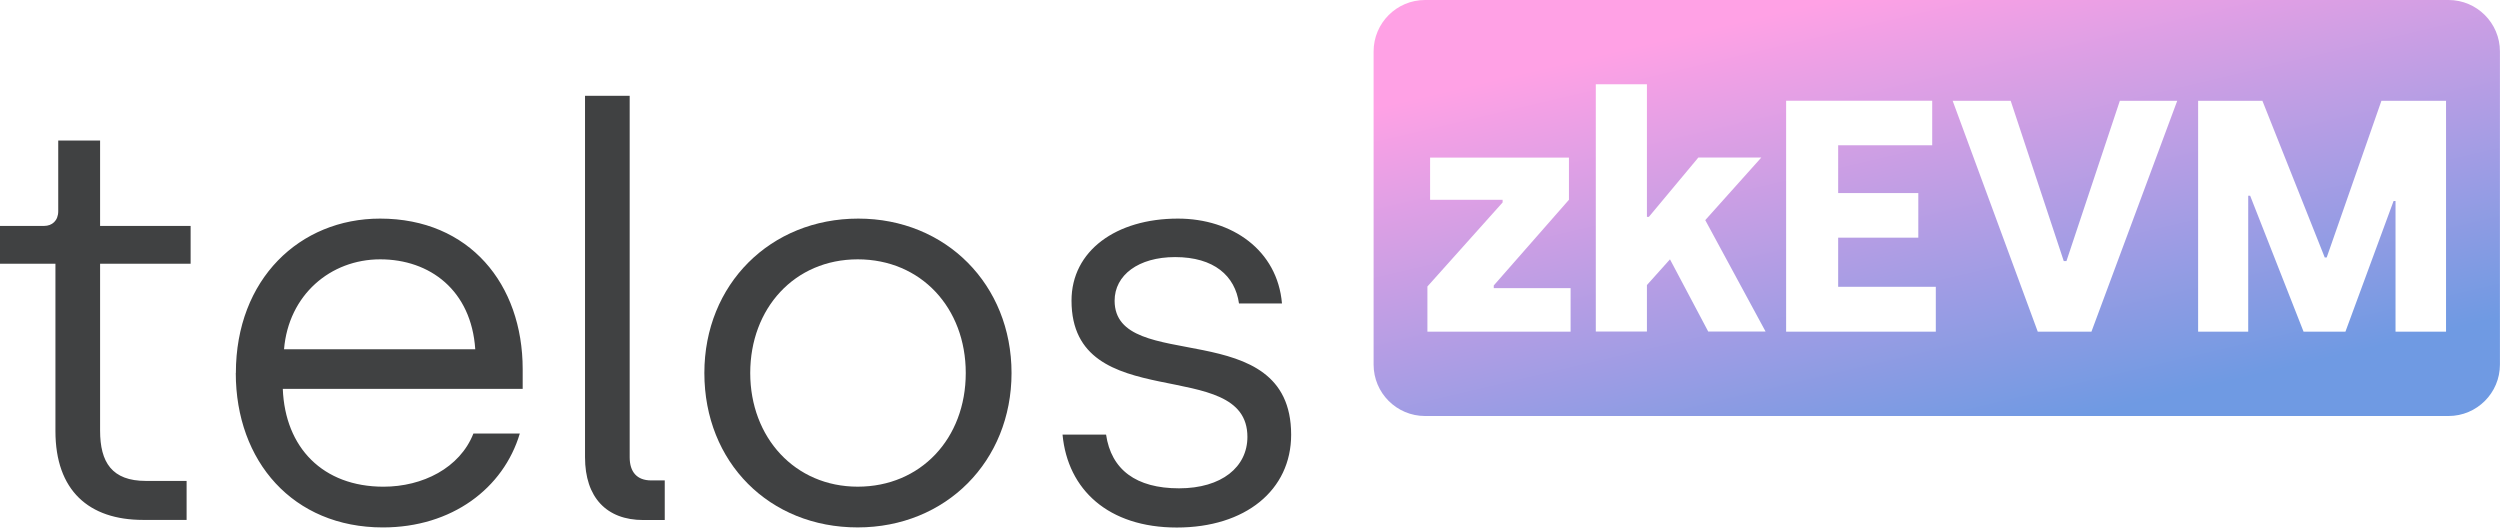 <svg width="109" height="23" viewBox="0 0 109 23" fill="none" xmlns="http://www.w3.org/2000/svg">
<path d="M30.71 16.263C30.71 12.392 33.594 9.531 37.42 9.531C41.246 9.531 44.103 12.415 44.103 16.263C44.103 20.111 41.241 22.995 37.393 22.995C33.545 22.995 30.71 20.161 30.71 16.263ZM42.107 16.263C42.107 13.428 40.16 11.307 37.397 11.307C34.635 11.307 32.71 13.451 32.71 16.263C32.71 19.075 34.657 21.219 37.397 21.219C40.138 21.219 42.107 19.125 42.107 16.263Z" fill="#404142"/>
<path d="M2.417 18.802V11.5H0V9.85H1.924C2.269 9.85 2.539 9.625 2.539 9.208V6.127H4.364V9.85H8.311V11.5H4.364V18.775C4.364 20.157 4.88 20.968 6.36 20.968H8.136V22.668H6.239C3.871 22.668 2.417 21.385 2.417 18.797V18.802ZM10.284 16.263C10.284 12.168 13.07 9.531 16.573 9.531C20.47 9.531 22.789 12.393 22.789 16.093V16.954H12.33C12.428 19.52 14.079 21.22 16.721 21.22C18.421 21.22 20.049 20.408 20.641 18.901H22.664C21.951 21.291 19.703 22.996 16.694 22.996C12.774 22.996 10.28 20.112 10.28 16.263H10.284ZM20.721 15.227C20.551 12.662 18.748 11.307 16.577 11.307C14.406 11.307 12.581 12.859 12.384 15.227H20.721ZM25.507 19.937V4.176H27.454V19.937C27.454 20.578 27.772 20.946 28.391 20.946H28.983V22.673H28.046C26.445 22.673 25.507 21.686 25.507 19.937ZM46.327 18.95H48.225C48.449 20.479 49.534 21.291 51.405 21.291C53.275 21.291 54.387 20.354 54.387 19.049C54.387 15.447 46.718 18.188 46.718 13.106C46.718 10.935 48.664 9.531 51.355 9.531C53.724 9.531 55.697 10.912 55.894 13.231H54.02C53.849 12.025 52.934 11.209 51.234 11.209C49.633 11.209 48.597 11.998 48.597 13.11C48.597 16.366 56.294 13.653 56.294 18.954C56.294 21.372 54.298 23 51.31 23C48.323 23 46.552 21.349 46.327 18.954V18.95Z" fill="#404142"/>
<path d="M106.755 18.138H62.132C60.894 18.138 59.889 17.133 59.889 15.896V2.243C59.889 1.005 60.894 0 62.132 0H106.755C107.993 0 108.997 1.005 108.997 2.243V15.896C108.997 17.133 107.993 18.138 106.755 18.138ZM62.239 14.46H68.478V12.563H65.128V12.446L68.406 8.71V6.871H62.352V8.71H65.514V8.827L62.235 12.491V14.46H62.239ZM76.982 14.46L74.349 9.598L76.794 6.867H74.049L71.891 9.455H71.806V3.673H69.577V14.456H71.806V12.428L72.811 11.307L74.479 14.456H76.982V14.46ZM77.875 14.46H84.401V12.505H80.144V10.361H83.638V8.419H80.144V6.333H84.244V4.391H77.875V14.456V14.46ZM88.841 14.46H91.187L94.927 4.395H92.425L90.097 11.383H89.98L87.666 4.395H85.136L88.846 14.46H88.841ZM95.838 14.46H98.022V8.535H98.107L100.435 14.46H102.261L104.36 8.764H104.445V14.46H106.647V4.395H103.83L101.444 11.226H101.359L98.641 4.395H95.838V14.46Z" fill="url(#paint0_linear_1793_9309)"/>
<defs>
<linearGradient id="paint0_linear_1793_9309" x1="70.655" y1="2.163" x2="75.298" y2="21.811" gradientUnits="userSpaceOnUse">
<stop stop-color="#FFA1E5"/>
<stop offset="1" stop-color="#6F9AE3"/>
</linearGradient>
</defs>
</svg>

